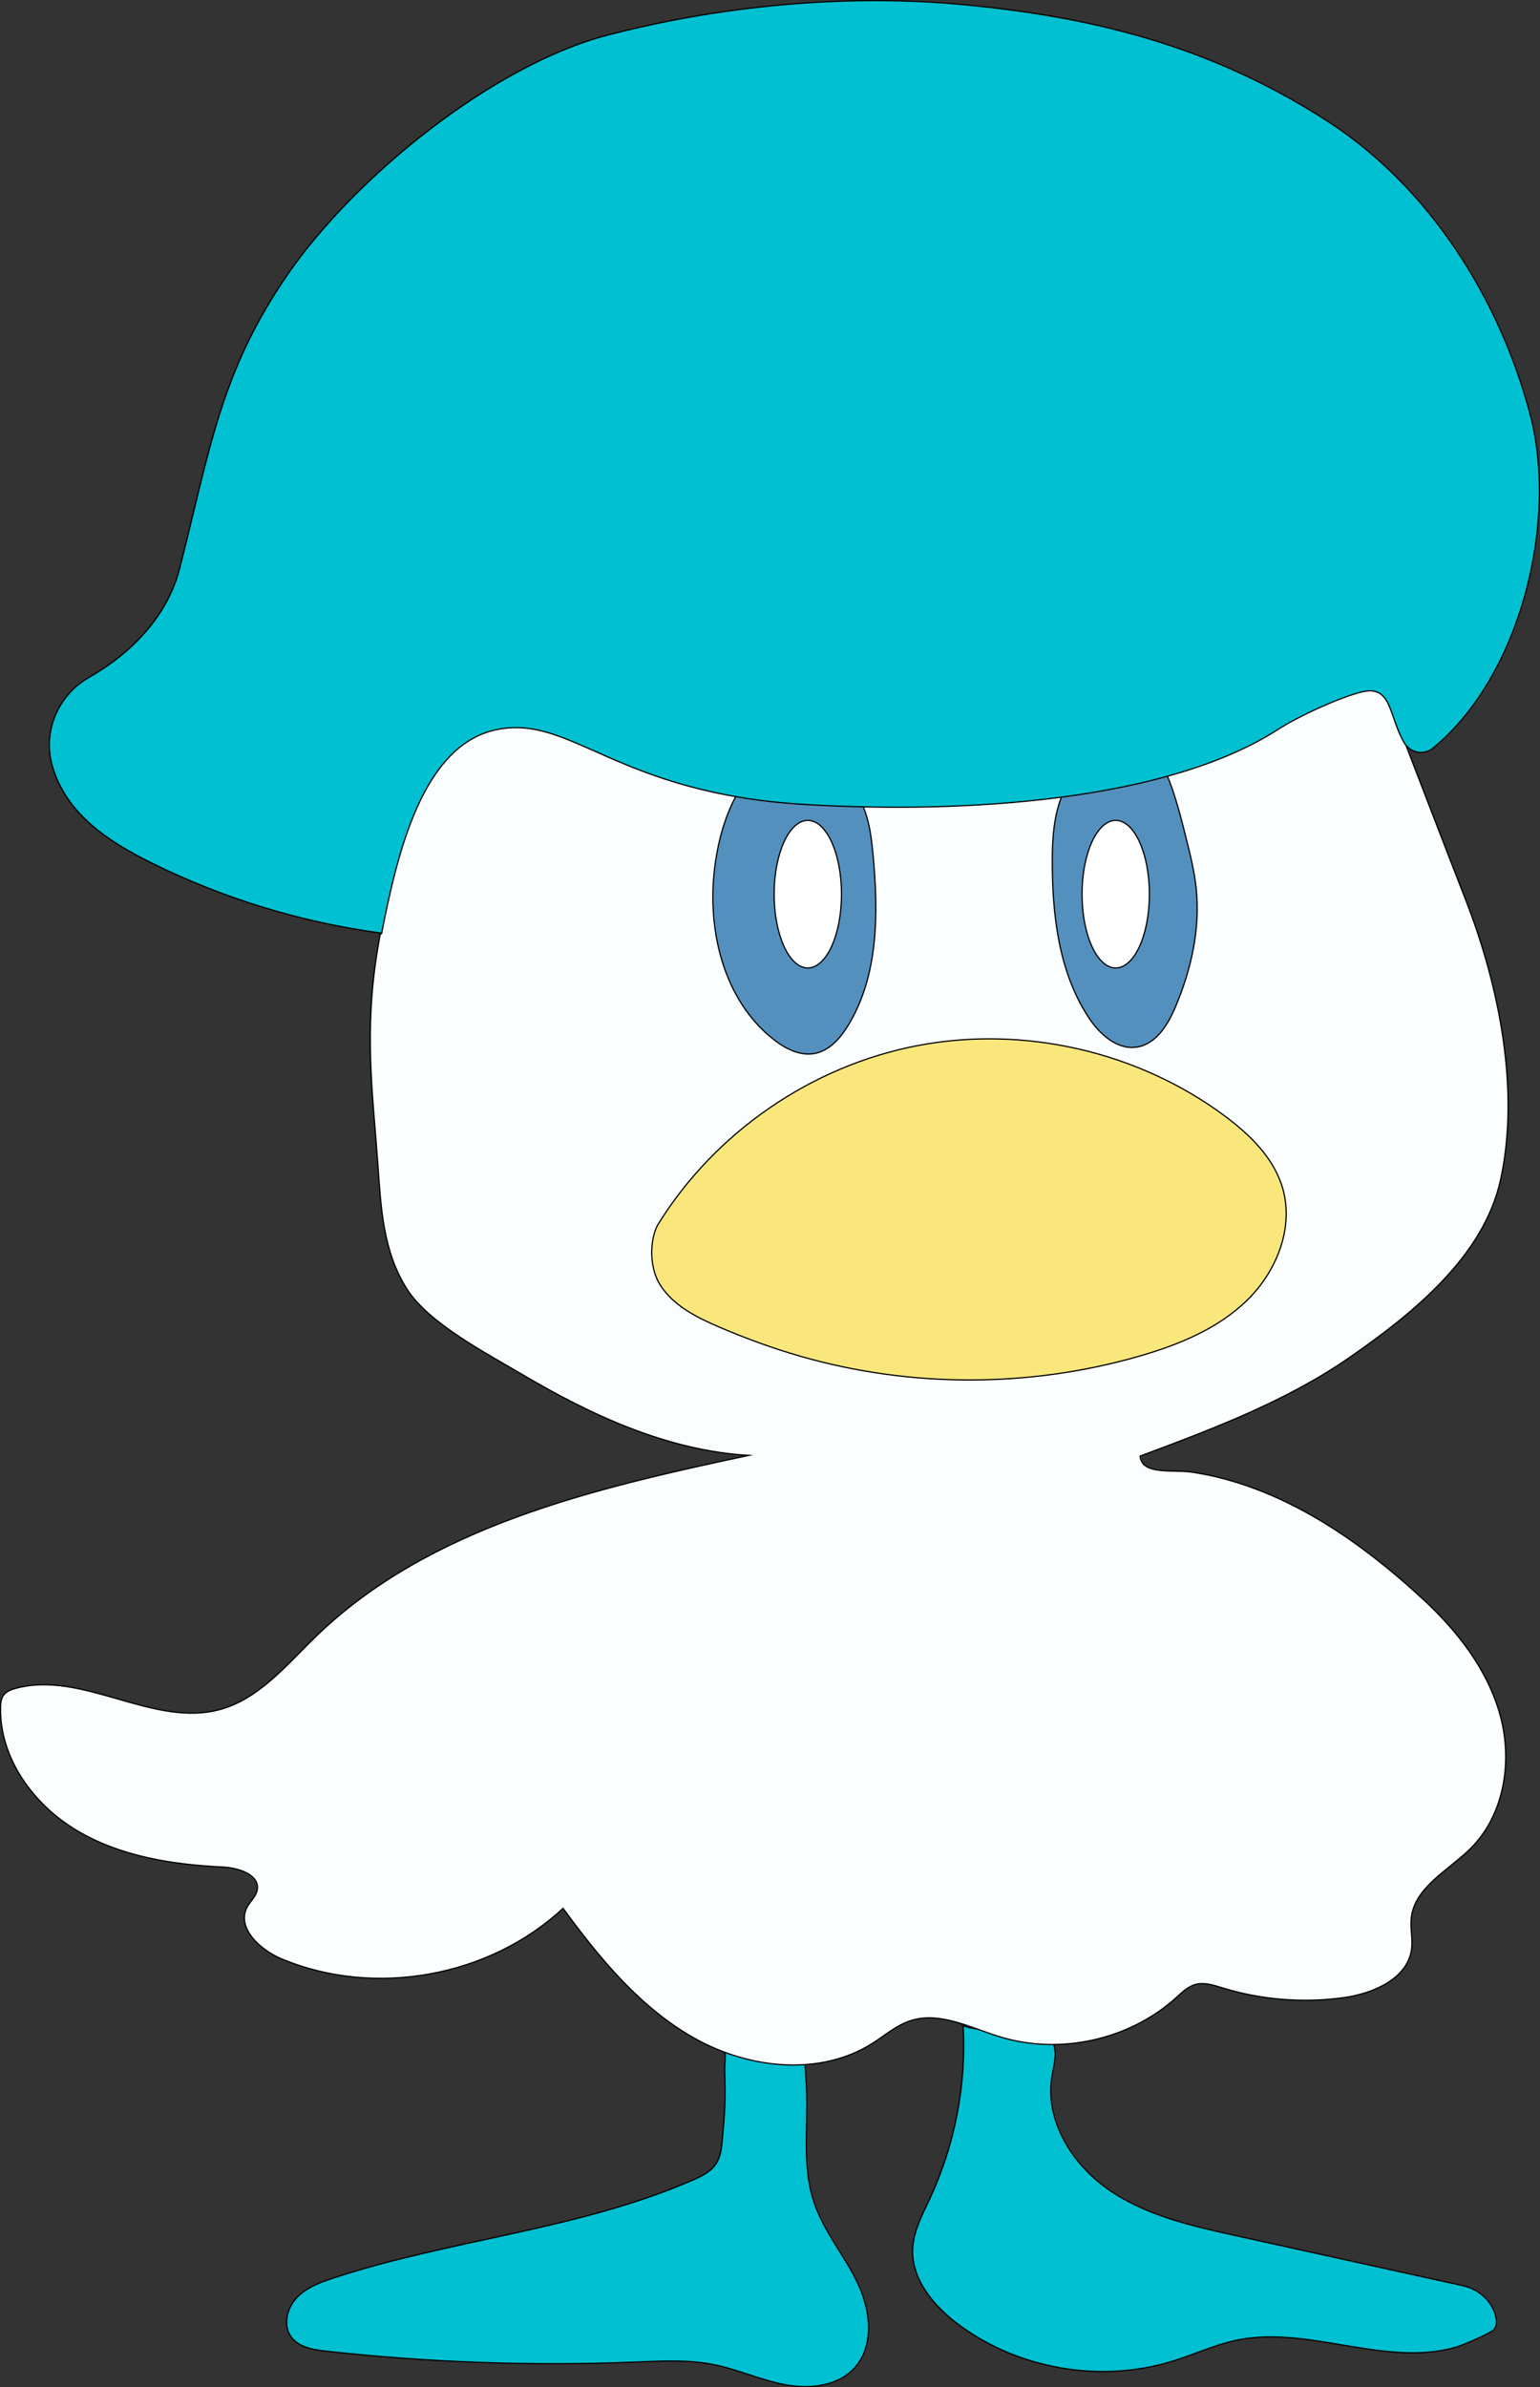 <?xml version="1.0" encoding="UTF-8"?>
<svg id="Layer_2" data-name="Layer 2" xmlns="http://www.w3.org/2000/svg" viewBox="0 0 311.75 483.02">
  <rect x="0" y="0" width="311.75" height="483.02" fill="#333333" stroke="none"/>
  <defs>
    <style>
      .cls-1 {
        fill: #00c0d1;
      }

      .cls-1, .cls-2, .cls-3, .cls-4, .cls-5 {
        stroke: #000;
        stroke-miterlimit: 10;
        stroke-width: .25px;
      }

      .cls-2 {
        fill: #fae77c;
      }

      .cls-3 {
        fill: #fff;
      }

      .cls-4 {
        fill: #fafefe;
      }

      .cls-5 {
        fill: #5490be;
      }
    </style>
  </defs>
  <g id="Layer_1-2" data-name="Layer 1">
    <g>
      <path class="cls-1" d="M146.7,418.53c.19,6.09,.08,8.2-.46,14.25-.16,1.77-.35,3.61-1.34,5.08-1.06,1.58-2.88,2.46-4.62,3.22-23.05,10.05-48.79,11.98-72.69,19.8-2.74,.9-5.55,1.94-7.53,4.03-1.98,2.09-2.82,5.54-1.15,7.88,1.53,2.14,4.46,2.63,7.07,2.92,20.78,2.3,41.73,3.04,62.61,2.21,5.34-.21,10.74-.52,15.97,.53,4.9,.99,9.51,3.15,14.43,4.06,4.92,.91,10.57,.31,13.96-3.37,4.11-4.46,3.31-11.63,.71-17.12s-6.67-10.24-8.71-15.95c-2.95-8.27-1.03-16.88-1.82-25.63-.14-1.56,.03-4.36-1.16-5.38-3.81-3.27-9.24-2.95-14.37-3.29-.48-.03-.87,.36-.86,.84,.08,2.53,.13,4.02-.05,5.91Z"/>
      <path class="cls-1" d="M194.98,409.84c.66,11.99-1.69,24.13-6.75,35.01-1.5,3.22-3.26,6.45-3.47,10-.36,6.26,4.23,11.73,9.26,15.47,12.19,9.05,28.75,11.9,43.26,7.44,4.07-1.25,7.96-3.03,12.09-4.05,14.8-3.65,30.82,5.45,45.45,1.17,1.11-.32,6.79-2.69,7.58-3.53,.76-.81,.65-2.14,.14-3.51-1.03-2.78-3.53-4.74-6.43-5.38l-45.81-10.09c-8.95-1.97-18.14-4.04-25.7-9.21s-13.22-14.23-11.62-23.25c.43-2.46,1.3-5.27-.25-7.23-1.33-1.68-3.78-1.83-5.92-1.83-4.81,0-9.62,0-11.84-1.01Z"/>
      <path class="cls-4" d="M100.01,144.13c-8.59,4.18-14.46,12.7-17.43,21.77s-3.9,12.91-6.07,25.73c-2.9,17.1-1.03,29.77-.04,43.64,.65,9.08,1.03,17.88,5.92,25.56,4.42,6.94,16.06,12.97,23.13,17.15,14.17,8.38,29.62,15.53,46.05,16.49-31.43,6.71-64.63,14.34-87.7,36.71-5.89,5.71-11.44,12.57-19.37,14.72-13.56,3.69-27.81-8-41.36-4.28-.92,.25-1.88,.62-2.44,1.4-.49,.69-.57,1.59-.59,2.44-.21,10.25,6.66,19.7,15.48,24.93,8.82,5.23,19.3,6.88,29.54,7.37,3.19,.16,7.56,1.57,6.93,4.7-.26,1.29-1.38,2.21-2.01,3.37-2.27,4.2,2.58,8.69,6.99,10.53,18.81,7.84,42.04,3.66,56.94-10.25,7.43,10.17,15.68,20.18,26.67,26.33,10.99,6.15,25.32,7.73,35.96,.99,2.51-1.59,4.8-3.61,7.62-4.55,5.99-1.99,12.24,1.42,18.28,3.26,12.16,3.69,26.15,.57,35.58-7.94,1.19-1.07,2.38-2.27,3.93-2.69,1.78-.48,3.65,.15,5.41,.69,7.9,2.43,16.34,3.11,24.53,1.99,6.04-.83,13.04-3.83,13.8-9.88,.25-2.03-.28-4.1-.08-6.14,.63-6.34,7.53-9.7,12.05-14.2,6.79-6.77,8.49-17.54,5.99-26.8s-8.65-17.15-15.7-23.65c-13.23-12.21-28.87-22.94-46.67-25.65-3.91-.59-10.2,.68-10.55-3.26,14.71-5.49,29.58-11.07,42.48-20.01,12.9-8.94,27.07-20.46,30.46-35.78,4.01-18.12-.24-39.29-6.97-56.58-5.7-14.65-12.05-31.25-17.75-45.9-30.23,18.33-67.89,26.84-103.62,24.31-8.13-.58-24.24-2.37-36.53-5.75-14.26-3.92-23.97-6.67-38.89-10.77Z"/>
      <path class="cls-2" d="M133.26,247.66c11.52-18.59,31.06-32.02,52.54-36.11,21.48-4.1,44.59,1.2,62.14,14.25,5.07,3.77,9.88,8.44,11.68,14.5,2.38,7.99-1.14,16.87-7.09,22.71-5.95,5.84-13.95,9.1-21.96,11.4-22.2,6.39-46.2,6.4-68.41,.04-5.66-1.62-11.19-3.64-16.6-5.96-4.5-1.93-9.14-4.25-11.82-8.36s-1.97-10.08-.49-12.46Z"/>
      <path class="cls-5" d="M235.14,154.54c-4.98-2.97-11.86-2.82-16.27,.95-5.04,4.31-5.83,11.71-5.85,18.34-.03,11.05,1.24,22.6,7.25,31.88,2.23,3.44,5.8,6.76,9.85,6.15,3.91-.59,6.32-4.53,7.85-8.17,3.18-7.54,5.03-15.79,4.18-23.92-.37-3.53-1.23-6.99-2.1-10.43-1.33-5.3-2.73-10.76-4.92-14.8Z"/>
      <path class="cls-5" d="M151.11,157.7c-3.5,4.78-5.35,10.6-6.24,16.46-2.01,13.12,1.28,27.91,11.7,36.13,2.38,1.88,5.37,3.42,8.35,2.86,2.98-.56,5.18-3.07,6.76-5.66,6.17-10.09,6.16-22.7,5.06-34.47-.38-4.06-.9-8.23-2.96-11.75-2.27-3.88-6.38-6.63-10.84-7.23s-9.58,.57-11.84,3.67Z"/>
      <path class="cls-1" d="M77.26,188.81c-16.11-2.15-31.86-6.94-46.43-14.13-8.69-4.28-17.45-9.89-20.26-19.76-1.97-6.92,1.19-14.3,7.44-17.86l.14-.08c8.49-4.84,15.73-12.36,18.17-21.82,6.13-23.87,8.2-39.79,21.94-59.69C71.87,35.78,99.72,13.2,122.87,7.14,146.03,1.08,171.7-1.32,195.53,.99c24.17,2.35,48.68,7.67,73.25,23.56,20.39,13.19,34.6,35.5,40.89,58.95,5.92,22.05-1.88,53.41-19.61,67.89-1.81,1.48-4.54,.97-5.75-1.04-3.28-5.45-2.37-12.06-8.96-10.27-4.8,1.3-12.51,4.85-16.69,7.54-22.05,14.2-62.24,17.14-95.74,15.15-38.26-2.27-47.19-18.28-62.39-15.14-15.2,3.14-20.18,25.56-23.28,41.19Z"/>
      <ellipse class="cls-3" cx="225.86" cy="180.92" rx="6.82" ry="14.93"/>
      <ellipse class="cls-3" cx="163.53" cy="180.92" rx="6.82" ry="14.93"/>
    </g>
  </g>
</svg>